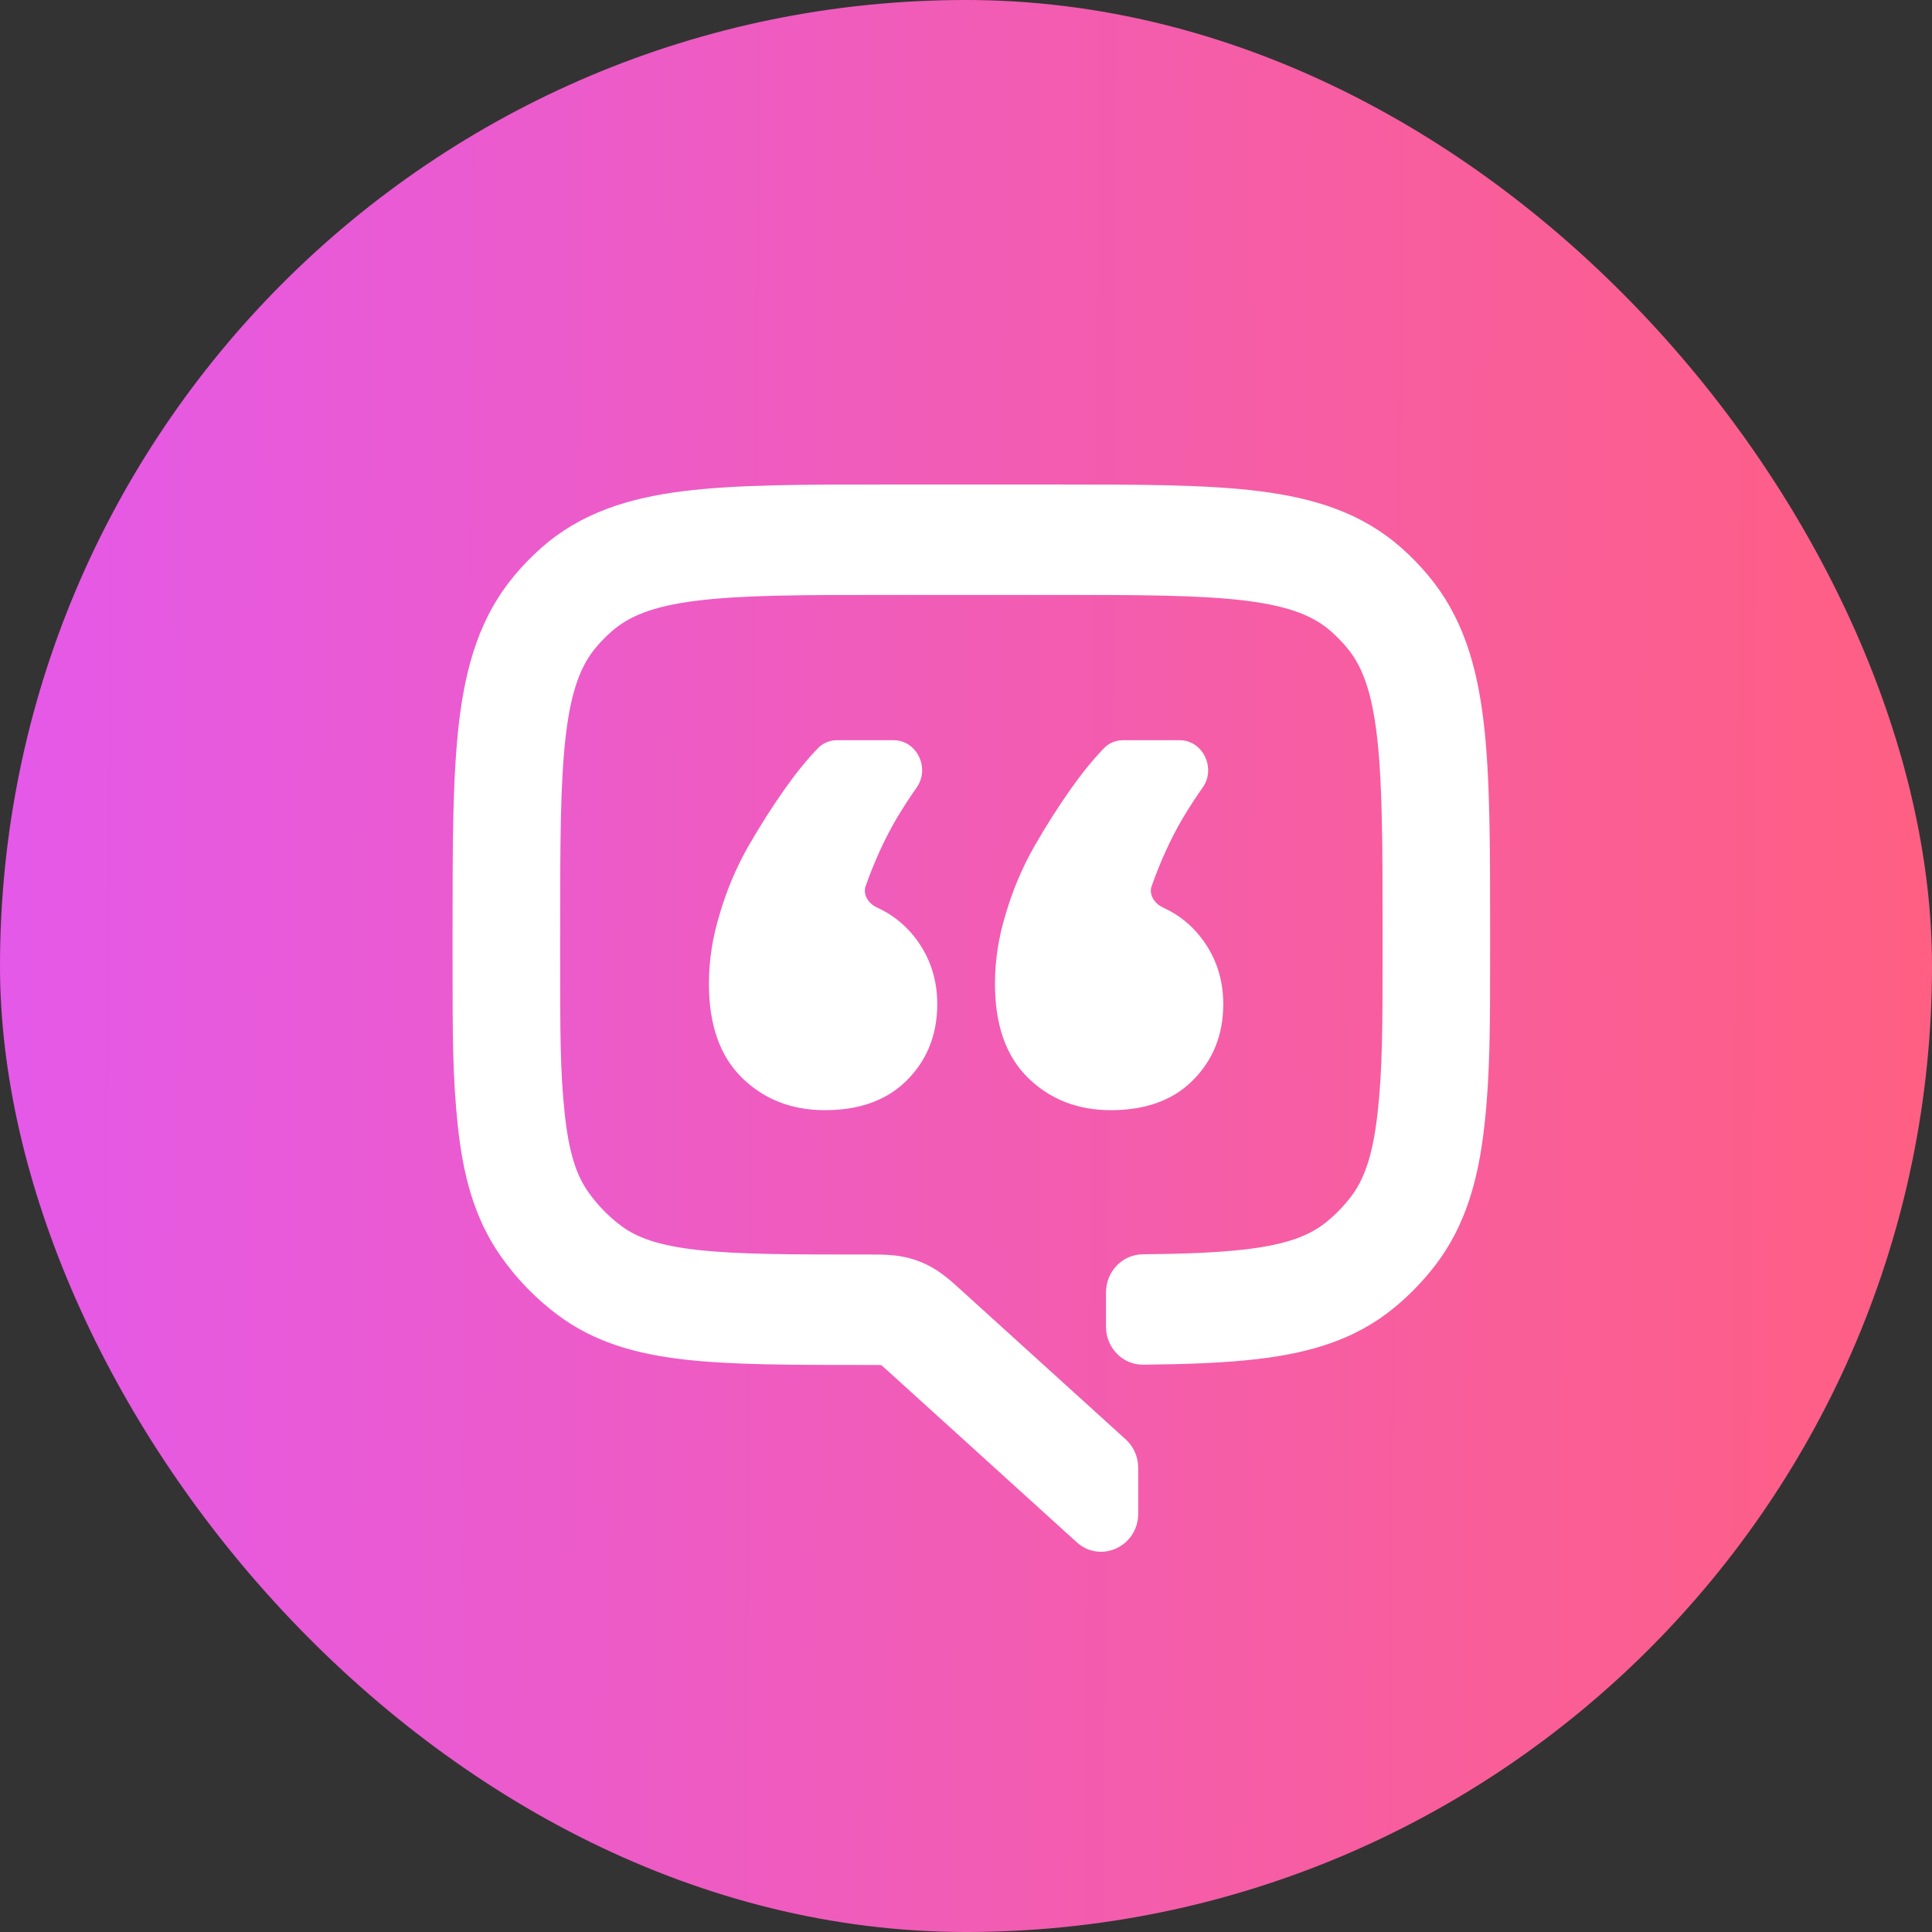 <svg width="32" height="32" viewBox="0 0 32 32" fill="none" xmlns="http://www.w3.org/2000/svg">
<rect x="0" y="0" width="32" height="32" fill="#333333" stroke="none"/>
<rect width="32" height="32" rx="16" fill="url(#paint0_linear_12698_274107)"/>
<path d="M14.614 22.561L14.614 22.561L14.615 22.561C14.652 22.592 14.701 22.636 14.801 22.726L17.866 25.506C18.232 25.838 18.802 25.567 18.802 25.072V24.311C18.802 24.145 18.733 23.987 18.611 23.877L15.877 21.397L15.877 21.397L15.87 21.391L15.868 21.389C15.726 21.259 15.547 21.096 15.323 20.989C15.249 20.954 15.173 20.924 15.094 20.9C14.858 20.828 14.619 20.829 14.428 20.829L14.426 20.829H14.426L14.369 20.829C14.369 20.829 14.369 20.829 14.369 20.829C13.107 20.829 12.228 20.828 11.553 20.753C10.893 20.68 10.528 20.544 10.259 20.344C10.044 20.184 9.855 19.989 9.7 19.768C9.504 19.49 9.373 19.113 9.302 18.434C9.229 17.738 9.228 17.139 9.228 15.84V15.47C9.228 13.99 9.229 12.959 9.322 12.174C9.413 11.409 9.579 10.995 9.83 10.695C9.911 10.598 9.999 10.507 10.094 10.424C10.385 10.166 10.786 9.994 11.528 9.901C12.29 9.805 13.29 9.804 14.727 9.804H17.45C18.887 9.804 19.887 9.805 20.649 9.901C21.391 9.994 21.792 10.166 22.084 10.424C22.178 10.507 22.266 10.598 22.347 10.695C22.598 10.995 22.764 11.409 22.855 12.174C22.948 12.959 22.95 13.99 22.95 15.47V15.655C22.95 17.044 22.948 17.706 22.866 18.446C22.785 19.169 22.636 19.564 22.414 19.854C22.293 20.012 22.155 20.154 22.002 20.278C21.721 20.507 21.338 20.66 20.637 20.743C20.177 20.797 19.625 20.818 18.928 20.825C18.618 20.828 18.369 21.087 18.369 21.405V21.976C18.369 22.295 18.621 22.557 18.936 22.554C19.661 22.546 20.289 22.524 20.829 22.46C21.684 22.359 22.419 22.143 23.045 21.634C23.301 21.426 23.532 21.188 23.735 20.924C24.228 20.28 24.438 19.524 24.536 18.644C24.631 17.793 24.631 17.032 24.631 15.709V15.706V15.416V15.412C24.631 14.003 24.631 12.867 24.524 11.965C24.413 11.03 24.177 10.233 23.622 9.569C23.486 9.406 23.339 9.254 23.181 9.114C22.536 8.543 21.761 8.299 20.854 8.185C19.978 8.075 18.874 8.075 17.506 8.075L17.503 8.075H14.675L14.671 8.075C13.303 8.075 12.199 8.075 11.323 8.185C10.416 8.299 9.641 8.543 8.996 9.114C8.838 9.254 8.69 9.406 8.555 9.569C8 10.233 7.764 11.03 7.653 11.965C7.546 12.867 7.546 14.003 7.546 15.412L7.546 15.416V15.888L7.546 15.89C7.546 17.128 7.546 17.82 7.63 18.619C7.716 19.445 7.9 20.158 8.336 20.779C8.596 21.15 8.913 21.476 9.273 21.744C9.876 22.193 10.57 22.383 11.372 22.472C12.148 22.558 13.118 22.558 14.319 22.558H14.322H14.369C14.502 22.558 14.567 22.558 14.614 22.561ZM19.705 17.875C20.043 17.546 20.211 17.13 20.211 16.631C20.211 16.227 20.093 15.87 19.854 15.561C19.692 15.35 19.487 15.188 19.241 15.076C19.071 14.998 18.97 14.82 19.028 14.659C19.175 14.245 19.346 13.871 19.54 13.538C19.652 13.351 19.766 13.176 19.881 13.012C19.981 12.87 19.981 12.695 19.915 12.556C19.849 12.417 19.713 12.31 19.537 12.31H18.601C18.496 12.31 18.394 12.351 18.32 12.428C18.14 12.616 17.96 12.836 17.781 13.09C17.568 13.391 17.365 13.711 17.172 14.049C16.977 14.39 16.822 14.759 16.705 15.155C16.588 15.534 16.53 15.914 16.53 16.294C16.53 16.958 16.705 17.469 17.065 17.819C17.421 18.166 17.867 18.338 18.399 18.338C18.948 18.338 19.386 18.186 19.705 17.875ZM14.968 17.875C15.306 17.546 15.474 17.13 15.474 16.631C15.474 16.227 15.355 15.87 15.117 15.561C14.954 15.35 14.75 15.188 14.504 15.076C14.334 14.998 14.233 14.82 14.291 14.659C14.438 14.245 14.609 13.871 14.803 13.538C14.915 13.351 15.028 13.176 15.144 13.012C15.243 12.87 15.244 12.695 15.178 12.556C15.111 12.417 14.976 12.31 14.8 12.31H13.864C13.759 12.31 13.656 12.351 13.583 12.428C13.402 12.616 13.223 12.836 13.044 13.09C12.831 13.391 12.628 13.711 12.434 14.049C12.24 14.39 12.084 14.759 11.968 15.155C11.851 15.534 11.792 15.914 11.792 16.294C11.792 16.958 11.968 17.469 12.328 17.819C12.684 18.166 13.13 18.338 13.662 18.338C14.211 18.338 14.648 18.186 14.968 17.875Z" fill="white" stroke="white" stroke-width="0.1"/>
<defs>
<linearGradient id="paint0_linear_12698_274107" x1="-5.94593e-08" y1="20.321" x2="31.998" y2="20.565" gradientUnits="userSpaceOnUse">
<stop stop-color="#E459E8"/>
<stop offset="1" stop-color="#FF5F82"/>
</linearGradient>
</defs>
</svg>
